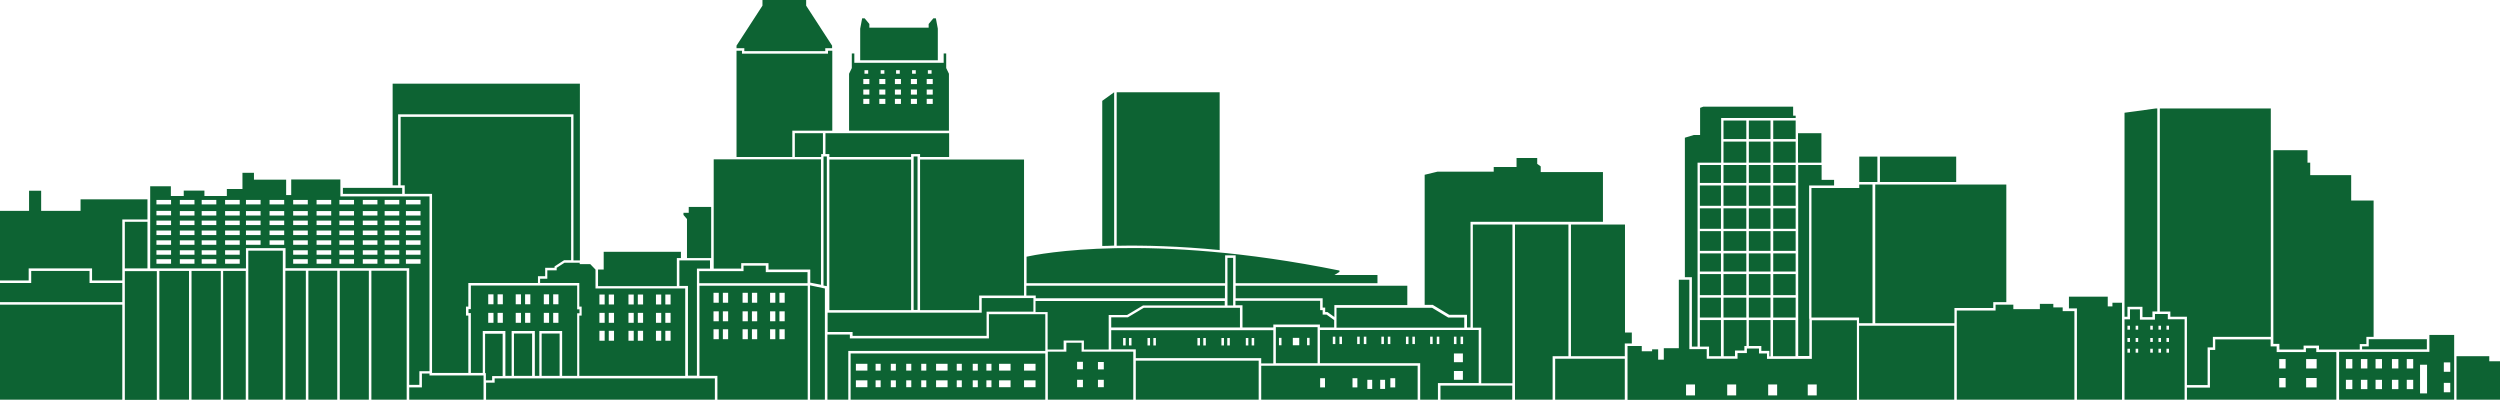 <svg xmlns="http://www.w3.org/2000/svg" id="Layer_1" viewBox="0 0 1281.7 204.9"><path d="M895.3,93.8h-11.7v-9.2h11.7v9.2ZM907.7,182.6v-18.5h-11.1v13.3h6.4v2.5h4.1v2.8h.6ZM920.6,61.8h-11.5v9.5h11.5v-9.5ZM907.7,152.6h-11.1v10.2h11.1v-10.2ZM895.3,95.1h-11.7v10.4h11.7v-10.4ZM895.3,140.5h-11.7v10.8h11.7v-10.8ZM920.6,72.6h-11.5v10.8h11.5v-10.8ZM895.3,152.6h-11.7v10.2h11.7v-10.2ZM883.6,182.6h5.9v-2.9h4.8v-2.3h1.1v-13.3h-11.7v18.5ZM895.3,118.5h-11.7v10.1h11.7v-10.1ZM895.3,129.9h-11.7v9.3h11.7v-9.3ZM907.7,140.5h-11.1v10.8h11.1v-10.8ZM895.3,106.8h-11.7v10.5h11.7v-10.5ZM907.7,118.5h-11.1v10.1h11.1v-10.1ZM907.7,106.8h-11.1v10.5h11.1v-10.5ZM907.7,129.9h-11.1v9.3h11.1v-9.3ZM907.7,95.1h-11.1v10.4h11.1v-10.4ZM895.3,72.6h-11.7v10.8h11.7v-10.8ZM907.7,84.6h-11.1v9.2h11.1v-9.2ZM907.7,61.8h-11.1v9.5h11.1v-9.5ZM907.7,72.6h-11.1v10.8h11.1v-10.8ZM1064.8,158.2v46.7h23.1v-49.7h-4.9v1.9h-2.4v-5h-19.9v6h4.1ZM1089.2,162.4h1.5v-5.1h7.7v5.3h5.1v-2.9h2.5V55.6h-.7l-16.1,2.2v104.6ZM1032.2,156.2h-9.1v3h-19.9v45.7h60.3v-45.4h-6v-1.9h-4.8v-1.8h-6.9v2.7h-13.6v-2.3ZM1165.5,77.1v99.2h3.1v2.9h12.4v-2h7.9v2h20.9v-2.8h3.4v-3.7h3.7v-69.9h-11.5v-13h-21v-6.4h-1.4v-6.4h-17.4ZM961.4,165.7h40.6v-7.8h19.9v-3h6.7v-60.3h-67.2v71.1ZM927.5,163.4v-68.3h12.8v-2.9h-6.4v-7.6h-12v97.9h5.7v-19.1ZM953.2,80.3v13h9.3v-13h-9.3ZM1120,204.9h-30.8v-41.2h2.8v-5.1h5.1v5.3h7.7v-2.9h6.6v2.7h8.6v41.2ZM1092,178.8h-1.3v2h1.3v-2ZM1092,173.3h-1.3v2h1.3v-2ZM1092,167h-1.3v2h1.3v-2ZM1096.2,178.8h-1.3v2h1.3v-2ZM1096.2,173.3h-1.3v2h1.3v-2ZM1096.2,167h-1.3v2h1.3v-2ZM1103.7,178.8h-1.3v2h1.3v-2ZM1103.7,173.3h-1.3v2h1.3v-2ZM1103.7,167h-1.3v2h1.3v-2ZM1107.9,178.8h-1.3v2h1.3v-2ZM1107.9,173.3h-1.3v2h1.3v-2ZM1107.9,167h-1.3v2h1.3v-2ZM1112,178.8h-1.3v2h1.3v-2ZM1112,173.3h-1.3v2h1.3v-2ZM1112,169v-2h-1.3v2h1.3ZM1211,180.4h34.5v-8.7h12.7v33.2h-59v-24.5h11.9ZM1252.9,190.6h3.3v-4.8h-3.3v4.8ZM1252.9,201.1h3.3v-4.8h-3.3v4.8ZM1206,194.7h-3.3v4.8h3.3v-4.8ZM1206,184.1h-3.3v4.8h3.3v-4.8ZM1213.7,194.7h-3.3v4.8h3.3v-4.8ZM1240.7,201.7h3.6v-14.7h-3.6v14.7ZM1233.9,188.9h3.3v-4.8h-3.3v4.8ZM1233.9,199.5h3.3v-4.8h-3.3v4.8ZM1226.3,188.9h3.3v-4.8h-3.3v4.8ZM1226.3,199.5h3.3v-4.8h-3.3v4.8ZM1217.9,188.9h3.3v-4.8h-3.3v4.8ZM1217.9,199.5h3.3v-4.8h-3.3v4.8ZM1213.7,184.1h-3.3v4.8h3.3v-4.8ZM1112.6,162.4h8.6v35h10.6v-19.3h2.7v-5.4h29.7V55.6h-56.9v104.1h5.4v2.7ZM920.6,84.6h-11.5v9.2h11.5v-9.2ZM1197.8,204.9h-76.6v-6.2h11.8v-19.3h2.7v-5.4h28.4v3.6h3.1v2.9h15v-2h5.3v2h10.3v24.5ZM1171.8,193.8h-3.3v4.8h3.3v-4.8ZM1171.8,184.1h-3.3v4.8h3.3v-4.8ZM1187.7,193.8h-5.4v4.8h5.4v-4.8ZM1187.7,188.9v-4.8h-5.4v4.8h5.4ZM1214.4,177.6h-3.4v1.5h33.2v-5.2h-29.8v3.7ZM920.6,118.5h-11.5v10.1h11.5v-10.1ZM920.6,140.5h-11.5v10.8h11.5v-10.8ZM920.6,129.9h-11.5v9.3h11.5v-9.3ZM920.6,106.8h-11.5v10.5h11.5v-10.5ZM920.6,95.1h-11.5v10.4h11.5v-10.4ZM953.1,165.7h6.9v-71.1h-6.8v1.8h-24.5v66.4h24.4v2.9ZM1001.9,204.9v-37.9h-48.8v37.9h48.8ZM921.8,83.4h12v-15.1h-12v15.1ZM920.6,152.6h-11.5v10.2h11.5v-10.2ZM909,182.6h11.5v-18.5h-11.5v18.5ZM867.4,142.1v35.6h2.9v-94.3h12.1v-22.9h38.2v-1.2h-1.3v-4.6h-46.1l-1.6.6v13.9h-3.2l-4.6,1.4v71.5h3.7ZM963.8,93.3h39.1v-13h-39.1v13ZM526.2,151.5h4.8v1.4h97v-6.4h-101.8v5ZM358.5,145.2h55.5v-5.7h-21.4v-3.3h-11.4v2.8h-22.7v6.2ZM434.9,179.9h101v-18.8h-28.9v12.4h-71.3v-2h-11.5v33.4h10.7v-25ZM775.4,196.5v-81.4h-20.3v52.9h4.3v28.5h16ZM535.9,204.9h-99.8v-23.7h99.8v23.7ZM444.7,195h-5.9v3.5h5.9v-3.5ZM444.7,186.5h-5.9v3.5h5.9v-3.5ZM451.5,195h-2.6v3.5h2.6v-3.5ZM451.5,186.5h-2.6v3.5h2.6v-3.5ZM459.3,195h-2.6v3.5h2.6v-3.5ZM459.3,186.5h-2.6v3.5h2.6v-3.5ZM467.2,195h-2.6v3.5h2.6v-3.5ZM467.2,186.5h-2.6v3.5h2.6v-3.5ZM474.9,195h-2.6v3.5h2.6v-3.5ZM474.9,186.5h-2.6v3.5h2.6v-3.5ZM485.8,195h-5.9v3.5h5.9v-3.5ZM485.8,186.5h-5.9v3.5h5.9v-3.5ZM493.1,195h-2.6v3.5h2.6v-3.5ZM493.1,186.5h-2.6v3.5h2.6v-3.5ZM501.3,195h-2.6v3.5h2.6v-3.5ZM501.3,186.5h-2.6v3.5h2.6v-3.5ZM508.3,195h-2.6v3.5h2.6v-3.5ZM508.3,186.5h-2.6v3.5h2.6v-3.5ZM518.1,195h-5.9v3.5h5.9v-3.5ZM518.1,186.5h-5.9v3.5h5.9v-3.5ZM530.9,195h-5.9v3.5h5.9v-3.5ZM530.9,190v-3.5h-5.9v3.5h5.9ZM728.1,204.9v-18.7h-51.4v-17h81.4v27.2h-20.9v8.5h-9.1ZM684.6,172.6h-1.3v3.8h1.3v-3.8ZM688,172.6h-1.3v3.8h1.3v-3.8ZM697.1,172.6h-1.3v3.8h1.3v-3.8ZM700.5,172.6h-1.3v3.8h1.3v-3.8ZM709.5,172.6h-1.3v3.8h1.3v-3.8ZM712.8,172.6h-1.3v3.8h1.3v-3.8ZM722.1,172.6h-1.3v3.8h1.3v-3.8ZM725.4,172.6h-1.3v3.8h1.3v-3.8ZM748.8,176.4h1.3v-3.8h-1.3v3.8ZM745.4,176.4h1.3v-3.8h-1.3v3.8ZM745.4,185.7h4.6v-4.5h-4.6v4.5ZM745.4,194.7h4.6v-4.5h-4.6v4.5ZM736.6,176.4h1.3v-3.8h-1.3v3.8ZM733.2,176.4h1.3v-3.8h-1.3v3.8ZM581,204.9h-43.8v-24.6h9.5v-4.6h7.8v4.6h26.5v24.6ZM555.2,194.7h-3v3.8h3v-3.8ZM555.2,185.5h-3v3.8h3v-3.8ZM565.9,194.7h-3v3.8h3v-3.8ZM565.9,189.4v-3.8h-3v3.8h3ZM726.8,204.9h-80.2v-17.4h80.2v17.4ZM679.3,193.9h-2.5v4.7h2.5v-4.7ZM695.9,193.9h-2.5v4.7h2.5v-4.7ZM703.5,194.7h-2.5v4.7h2.5v-4.7ZM710.1,194.7h-2.5v4.7h2.5v-4.7ZM715.3,198.6v-4.7h-2.5v4.7h2.5ZM645.3,184.9h-63v20h63v-20ZM367.8,204.9v-12.2h-9.2v-46.2h55.5v58.4h-46.3ZM399.6,155.2h2.7c0,.1,0-5.1,0-5.1h-2.7v5.1ZM399.6,164.7h2.7c0,.1,0-5.1,0-5.1h-2.7v5.1ZM399.6,173.9h2.7c0,.1,0-5.1,0-5.1h-2.7v5.1ZM394.8,155.2h2.7c0,.1,0-5.1,0-5.1h-2.7v5.1ZM394.8,164.7h2.7c0,.1,0-5.1,0-5.1h-2.7v5.1ZM394.8,173.9h2.7c0,.1,0-5.1,0-5.1h-2.7v5.1ZM385.5,155.2h2.7c0,.1,0-5.1,0-5.1h-2.7v5.1ZM385.5,164.7h2.7c0,.1,0-5.1,0-5.1h-2.7v5.1ZM385.5,173.9h2.7c0,.1,0-5.1,0-5.1h-2.7v5.1ZM380.7,155.2h2.7c0,.1,0-5.1,0-5.1h-2.7v5.1ZM380.7,164.7h2.7c0,.1,0-5.1,0-5.1h-2.7v5.1ZM380.7,173.9h2.7c0,.1,0-5.1,0-5.1h-2.7v5.1ZM370.6,155.2h2.7c0,.1,0-5.1,0-5.1h-2.7v5.1ZM370.6,164.7h2.7c0,.1,0-5.1,0-5.1h-2.7v5.1ZM370.6,173.9h2.7c0,.1,0-5.1,0-5.1h-2.7v5.1ZM365.8,155.2h2.7c0,.1,0-5.1,0-5.1h-2.7v5.1ZM365.8,164.7h2.7c0,.1,0-5.1,0-5.1h-2.7v5.1ZM368.5,174v-5.2h-2.7v5.1h2.7ZM470.4,81.1v-.9h-2v78.7h2v-77.8ZM471.7,159h30.3v-7.5h23v-69.7h-53.3v77.2ZM425.2,81.8v77.2h41.9v-77.2h-41.9ZM505.8,172.2v-12.4h24v-7h-26.5v7.5h-79v9.9h12.8v2h68.7ZM420.9,146.1v-64.4h-55v56h14.1v-2.8h14v3.3h21.4v6.7l5.6,1.1ZM420.9,79h1v-10.7h-14.4v12.2h13.5v-1.5ZM422.2,81.1v65.3l1.7.3v-66.5h-1.7v.9ZM423.2,79h2v1.5h41.9v-1.5h4.6v1.5h14.9v-12.2h-63.4v10.7ZM422.9,147.9l-7.6-1.6v58.6h7.6v-57ZM204.1,95v-36.4h89.9v74.9h3.3V42.9h-96v52.1h2.7ZM297.3,135.4h5.3l2.7,2.8v9.7h46v44.8h-54.3v-30.9h1.2v-4.6h-1.2v-12.1h-20.1v-2.2h3.7v-4.3h4.8v-1.3l4-2.6h7.8v.6ZM341.1,156.1h2.7c0,.1,0-5.1,0-5.1h-2.7v5.1ZM341.1,165.5h2.7c0,.1,0-5.1,0-5.1h-2.7v5.1ZM341.1,174.7h2.7c0,.1,0-5.1,0-5.1h-2.7v5.1ZM336.3,156.1h2.7c0,.1,0-5.1,0-5.1h-2.7v5.1ZM336.3,165.5h2.7c0,.1,0-5.1,0-5.1h-2.7v5.1ZM336.3,174.7h2.7c0,.1,0-5.1,0-5.1h-2.7v5.1ZM327,156.1h2.7c0,.1,0-5.1,0-5.1h-2.7v5.1ZM327,165.5h2.7c0,.1,0-5.1,0-5.1h-2.7v5.1ZM327,174.7h2.7c0,.1,0-5.1,0-5.1h-2.7v5.1ZM322.2,156.1h2.7c0,.1,0-5.1,0-5.1h-2.7v5.1ZM322.2,165.5h2.7c0,.1,0-5.1,0-5.1h-2.7v5.1ZM322.2,174.7h2.7c0,.1,0-5.1,0-5.1h-2.7v5.1ZM312.1,156.1h2.7c0,.1,0-5.1,0-5.1h-2.7v5.1ZM312.1,165.5h2.7c0,.1,0-5.1,0-5.1h-2.7v5.1ZM312.1,174.7h2.7c0,.1,0-5.1,0-5.1h-2.7v5.1ZM307.3,156.1h2.7c0,.1,0-5.1,0-5.1h-2.7v5.1ZM307.3,165.5h2.7c0,.1,0-5.1,0-5.1h-2.7v5.1ZM307.3,174.7h2.7c0,.1,0-5.1,0-5.1h-2.7v5.1ZM306.6,146.7h40.4v-14.4h2.1v-3.2h-39.6v9.1h-2.9v8.4ZM775.3,197.7h-36.8v7.2h36.8v-7.2ZM381.6,24.7v1.5h41.5v-1.5h3.5v-1.3l-13.3-20.5V0h-22.4v2.9l-13.3,20.5v1.3h4ZM87.6,95.5v5h6.6v-2.8h10.6v2.8h11.5v-3.6h8v-8.3h5.9v3.5h16.5v7.9h2.6v-8h25.2v8.7h45.7v89.6h-5.2v7h-5.2v-59.8h-63.4v-10.3h-20.3v10.4h-49.1v-42.1h10.7ZM208.1,104.8h7.5v-2.3h-7.5v2.3ZM208.1,110.5h7.5v-2.3h-7.5v2.3ZM208.1,115.4h7.5v-2.3h-7.5v2.3ZM208.1,120.5h7.5v-2.3h-7.5v2.3ZM208.1,125.5h7.5v-2.3h-7.5v2.3ZM208.1,130.6h7.5v-2.3h-7.5v2.3ZM208.1,135.2h7.5v-2.3h-7.5v2.3ZM197.2,104.8h7.5v-2.3h-7.5v2.3ZM197.2,110.5h7.5v-2.3h-7.5v2.3ZM197.2,115.4h7.5v-2.3h-7.5v2.3ZM197.2,120.5h7.5v-2.3h-7.5v2.3ZM197.2,125.5h7.5v-2.3h-7.5v2.3ZM197.2,130.6h7.5v-2.3h-7.5v2.3ZM197.2,135.2h7.5v-2.3h-7.5v2.3ZM186,104.8h7.5v-2.3h-7.5v2.3ZM186,110.5h7.5v-2.3h-7.5v2.3ZM186,115.4h7.5v-2.3h-7.5v2.3ZM186,120.5h7.5v-2.3h-7.5v2.3ZM186,125.5h7.5v-2.3h-7.5v2.3ZM186,130.6h7.5v-2.3h-7.5v2.3ZM186,135.2h7.5v-2.3h-7.5v2.3ZM174,104.8h7.5v-2.3h-7.5v2.3ZM174,110.5h7.5v-2.3h-7.5v2.3ZM174,115.4h7.5v-2.3h-7.5v2.3ZM174,120.5h7.5v-2.3h-7.5v2.3ZM174,125.5h7.5v-2.3h-7.5v2.3ZM174,130.6h7.5v-2.3h-7.5v2.3ZM174,135.2h7.5v-2.3h-7.5v2.3ZM162.3,104.8h7.5v-2.3h-7.5v2.3ZM162.3,110.5h7.5v-2.3h-7.5v2.3ZM162.3,115.4h7.5v-2.3h-7.5v2.3ZM162.3,120.5h7.5v-2.3h-7.5v2.3ZM162.3,125.5h7.5v-2.3h-7.5v2.3ZM162.3,130.6h7.5v-2.3h-7.5v2.3ZM162.3,135.2h7.5v-2.3h-7.5v2.3ZM150.3,104.8h7.5v-2.3h-7.5v2.3ZM150.3,110.5h7.5v-2.3h-7.5v2.3ZM150.3,115.4h7.5v-2.3h-7.5v2.3ZM150.3,120.5h7.5v-2.3h-7.5v2.3ZM150.3,125.5h7.5v-2.3h-7.5v2.3ZM150.3,130.6h7.5v-2.3h-7.5v2.3ZM150.3,135.2h7.5v-2.3h-7.5v2.3ZM138.2,104.8h7.5v-2.3h-7.5v2.3ZM138.2,110.5h7.5v-2.3h-7.5v2.3ZM138.2,115.4h7.5v-2.3h-7.5v2.3ZM138.2,120.5h7.5v-2.3h-7.5v2.3ZM138.2,125.5h7.5v-2.3h-7.5v2.3ZM126.1,104.8h7.5v-2.3h-7.5v2.3ZM126.1,110.5h7.5v-2.3h-7.5v2.3ZM126.1,115.4h7.5v-2.3h-7.5v2.3ZM126.1,120.5h7.5v-2.3h-7.5v2.3ZM126.1,125.5h7.5v-2.3h-7.5v2.3ZM87.7,132.9h-7.5v2.3h7.5v-2.3ZM87.7,128.3h-7.5v2.3h7.5v-2.3ZM87.7,123.2h-7.5v2.3h7.5v-2.3ZM87.7,118.2h-7.5v2.3h7.5v-2.3ZM87.7,113.1h-7.5v2.3h7.5v-2.3ZM87.7,108.1h-7.5v2.3h7.5v-2.3ZM115.4,104.8h7.5v-2.3h-7.5v2.3ZM115.4,110.5h7.5v-2.3h-7.5v2.3ZM115.4,115.4h7.5v-2.3h-7.5v2.3ZM115.4,120.5h7.5v-2.3h-7.5v2.3ZM115.4,125.5h7.5v-2.3h-7.5v2.3ZM115.4,130.6h7.5v-2.3h-7.5v2.3ZM115.4,135.2h7.5v-2.3h-7.5v2.3ZM103.4,104.8h7.5v-2.3h-7.5v2.3ZM103.4,110.5h7.5v-2.3h-7.5v2.3ZM103.4,115.4h7.5v-2.3h-7.5v2.3ZM103.4,120.5h7.5v-2.3h-7.5v2.3ZM103.4,125.5h7.5v-2.3h-7.5v2.3ZM103.4,130.6h7.5v-2.3h-7.5v2.3ZM103.4,135.2h7.5v-2.3h-7.5v2.3ZM92.2,104.8h7.5v-2.3h-7.5v2.3ZM92.2,110.5h7.5v-2.3h-7.5v2.3ZM92.2,115.4h7.5v-2.3h-7.5v2.3ZM92.2,120.5h7.5v-2.3h-7.5v2.3ZM92.2,125.5h7.5v-2.3h-7.5v2.3ZM92.2,130.6h7.5v-2.3h-7.5v2.3ZM92.2,135.2h7.5v-2.3h-7.5v2.3ZM80.2,102.5v2.3h7.5v-2.3h-7.5ZM1276.2,185.2v-2.6h-16.8v22.3h22.3v-19.7h-5.4ZM62.7,156.2H0v48.7h62.7v-48.7ZM14.7,143.8v-6.2h32.5v6.2h15.5v-31.3h12.9v-10.3h-34.3v5.9h-20.2v-10.3h-6.2v10.3H0v35.7h14.7ZM352.1,132.3h12.5v-26.2h-11.5v3h-2.7v1.1l1.8,2.1v20ZM805.4,182.6h27.6v-6.5h3.6v-5.6h-3.5v-55.4h-27.7v67.5ZM734.7,156.4l8.3,5h9.1v6.5h1.8v-54.2h67.9v-25.5h-31.9v-2.9l-1.8-1.3v-3h-10.6v4.6h-11.7v2.4h-28.8l-6.6,1.6v66.7h4.3ZM435.3,67v-29.2l1.4-2.9v-7.5h1.3v4.8h45.8v-4.8h1.3v7.5l1.4,2.9v29.2h-51.3ZM475.7,37.8h1.9v-1.8h-1.9v1.8ZM475.1,43.1h3.1v-2.6h-3.1v2.6ZM475.1,48.5h3.1v-2.6h-3.1v2.6ZM475.1,53.3h3.1v-2.6h-3.1v2.6ZM467.6,37.8h1.9v-1.8h-1.9v1.8ZM467,43.1h3.1v-2.6h-3.1v2.6ZM467,48.5h3.1v-2.6h-3.1v2.6ZM467,53.3h3.1v-2.6h-3.1v2.6ZM459.4,37.8h1.9v-1.8h-1.9v1.8ZM458.8,43.1h3.1v-2.6h-3.1v2.6ZM458.8,48.5h3.1v-2.6h-3.1v2.6ZM458.8,53.3h3.1v-2.6h-3.1v2.6ZM451.5,37.8h1.9v-1.8h-1.9v1.8ZM450.8,43.1h3.1v-2.6h-3.1v2.6ZM450.8,48.5h3.1v-2.6h-3.1v2.6ZM450.8,53.3h3.1v-2.6h-3.1v2.6ZM443.2,37.8h1.9v-1.8h-1.9v1.8ZM442.6,43.1h3.1v-2.6h-3.1v2.6ZM442.6,48.5h3.1v-2.6h-3.1v2.6ZM442.6,53.3h3.1v-2.6h-3.1v2.6ZM804.1,115.1h-27.4v89.8h19.3v-22.3h8.1v-67.5ZM833,183.9h-35.7v21h35.7v-21ZM686.7,139.4v-.7c-97.8-19.8-154.6-8.4-160.4-7.1v13.6h101.8v-14.3h5.4v14.3h72.7v-4.2h-22.1l2.6-1.6ZM571.2,126V47.3l-6.1,4.4v74.4c2,0,4-.1,6.1-.2ZM480.8,30.9V14.7l-1-5.3h-1.3l-2.4,2.9v1.9h-30.4v-1.9l-2.4-2.9h-1.3l-1,5.3v16.2h39.7ZM572.5,126c14.5-.3,32.1.2,52.8,2.2V47.3h-52.8v78.7ZM174.2,204.9h14.9v-66.1h-14.9v66.1ZM64,113.7v23.9h11.6v-23.9h-11.6ZM568.4,179.1v-17.6h9.4l8.2-4.9h41.9v-2.3h-97v5.7h6.2v19.2h8.2v-4.6h10.4v4.6h12.6ZM64,144.5v60.5h16.4v-66h-16.4v5.6ZM98.2,204.9h15v-66h-15v66ZM114.4,204.9h11.6v-66h-11.6v66ZM146.3,204.9h10.5v-66.1h-10.5v66.1ZM158.1,204.9h14.8v-66.1h-14.8v66.1ZM145,128.5h-17.7v76.4h17.7v-76.4ZM16,138.9v6.2H0v9.8h62.7v-9.8h-16.8v-6.2h-29.9ZM882.3,84.6h-10.8v9.2h10.8v-9.2ZM882.3,140.5h-10.8v10.8h10.8v-10.8ZM882.3,152.6h-10.8v10.2h10.8v-10.2ZM882.3,129.9h-10.8v9.3h10.8v-9.3ZM882.3,182.6v-18.5h-10.8v13.6h4.7v4.9h6.1ZM895.3,61.8h-11.7v9.5h11.7v-9.5ZM841.6,180.1h5.4v-1h3.1v5.3h2.9v-5.9h7.7v-35.1h5.4v35.6h8.9v4.9h15.8v-2.9h4.8v-2.3h6.2v2.5h4.1v2.8h23v-19.8h23.1v40.8h-117.6v-27.6h7.3v2.7ZM926.8,202.7h4.6v-5.6h-4.6v5.6ZM906.5,202.7h4.6v-5.6h-4.6v5.6ZM885.5,202.7h4.6v-5.6h-4.6v5.6ZM864.4,202.7h4.6v-5.6h-4.6v5.6ZM882.3,95.1h-10.8v10.4h10.8v-10.4ZM882.3,106.8h-10.8v10.5h10.8v-10.5ZM882.3,118.5h-10.8v10.1h10.8v-10.1ZM81.7,204.9h15.2v-66h-15.2v66ZM685.3,168h65.4v-5.2h-8.2l-8.3-5h-49v10.3ZM629.3,132.2v24.4h2.9v-24.4h-2.9ZM357.3,192.7v-55h6.7v-4.2h-15.7v13.1h4.4v46h4.6ZM377.6,26v54.5h28.6v-13.5h20.5V26h-2.2v1.5h-44.1v-1.5h-2.7ZM578.2,162.7h-8.5v5.2h66v-10.1h-49.3l-8.2,4.9ZM646.6,186.2v-2.6h-64.3v-4.5h-12.6v-9.8h83.1v17h-6.2ZM577.1,173.3h-1.3v3.8h1.3v-3.8ZM580.1,173.3h-1.3v3.8h1.3v-3.8ZM589.6,173.3h-1.3v3.8h1.3v-3.8ZM592.6,173.3h-1.3v3.8h1.3v-3.8ZM615.2,173.3h-1.3v3.8h1.3v-3.8ZM618.2,173.3h-1.3v3.8h1.3v-3.8ZM627.5,173.3h-1.3v3.8h1.3v-3.8ZM630.5,173.3h-1.3v3.8h1.3v-3.8ZM640,173.3h-1.3v3.8h1.3v-3.8ZM643,173.3h-1.3v3.8h1.3v-3.8ZM190.4,204.9h18.1v-66.1h-18.1v66.1ZM654.1,168.6v-.9h21.4v18.5h-21.4v-17.6ZM670.1,177h1.3v-3.8h-1.3v3.8ZM662.8,177h3.3v-3.8h-3.3v3.8ZM655.7,177h1.3v-3.8h-1.3v3.8ZM633.5,156.5h3.5v11.4h15.8v-1.5h23.9v1.5h7.3v-3.8l-3.9-2.8h-2v-2.3h-1.3v-4.8h-43.4v2.3ZM633.5,152.9h44.6v4.8h1.3v2.3h1.2l3.5,2.5v-6.1h37.4v-9.9h-88v6.4ZM366.5,194h-112.9v2.2h-4.4v8.7h117.3v-10.9ZM206.2,96.3h-30.4v3.1h30.4v-3.1ZM216.3,191.6v7h-6.5v6.3h38.1v-12.4h-27.7v-1h-4ZM295.9,146.5v12.1h1.2v2h-1.2v32.1h-7.7v-23h-11.7v23h-2.3v-23h-11.9v23h-3.2v-23h-11.6v21.5h-6.1v-30.7h-1.2v-2h1.2v-12.1h54.5ZM253,160.4h-2.7v5.1h2.7c0,.1,0-5.1,0-5.1ZM253,150.9h-2.7v5.1h2.7c0,.1,0-5.1,0-5.1ZM257.8,160.4h-2.7v5.1h2.7c0,.1,0-5.1,0-5.1ZM257.8,150.9h-2.7v5.1h2.7c0,.1,0-5.1,0-5.1ZM267.1,160.4h-2.7v5.1h2.7c0,.1,0-5.1,0-5.1ZM267.1,150.9h-2.7v5.1h2.7c0,.1,0-5.1,0-5.1ZM271.9,160.4h-2.7v5.1h2.7c0,.1,0-5.1,0-5.1ZM271.9,150.9h-2.7v5.1h2.7c0,.1,0-5.1,0-5.1ZM281.5,160.4h-2.7v5.1h2.7c0,.1,0-5.1,0-5.1ZM281.5,150.9h-2.7v5.1h2.7c0,.1,0-5.1,0-5.1ZM286.3,160.4h-2.7v5.1h2.7c0,.1,0-5.1,0-5.1ZM286.3,150.9h-2.7v5.1h2.7c0,.1,0-5.1,0-5.1ZM221.5,190.9v.3h18.6v-29.4h-1.2v-4.6h1.2v-12.1h35.7v-3.5h3.7v-4.3h4.8v-.7l4.9-3.2h3.6V59.9h-87.4v35.1h2.1v4.4h14v91.5ZM252.3,195v-2.2h5.4v-21.7h-9v20.2h.4v3.7h3.2ZM272.8,192.7v-21.7h-9.3v21.7h9.3ZM286.9,192.7v-21.7h-9.2v21.7h9.2Z" fill="#0d6333"></path></svg>